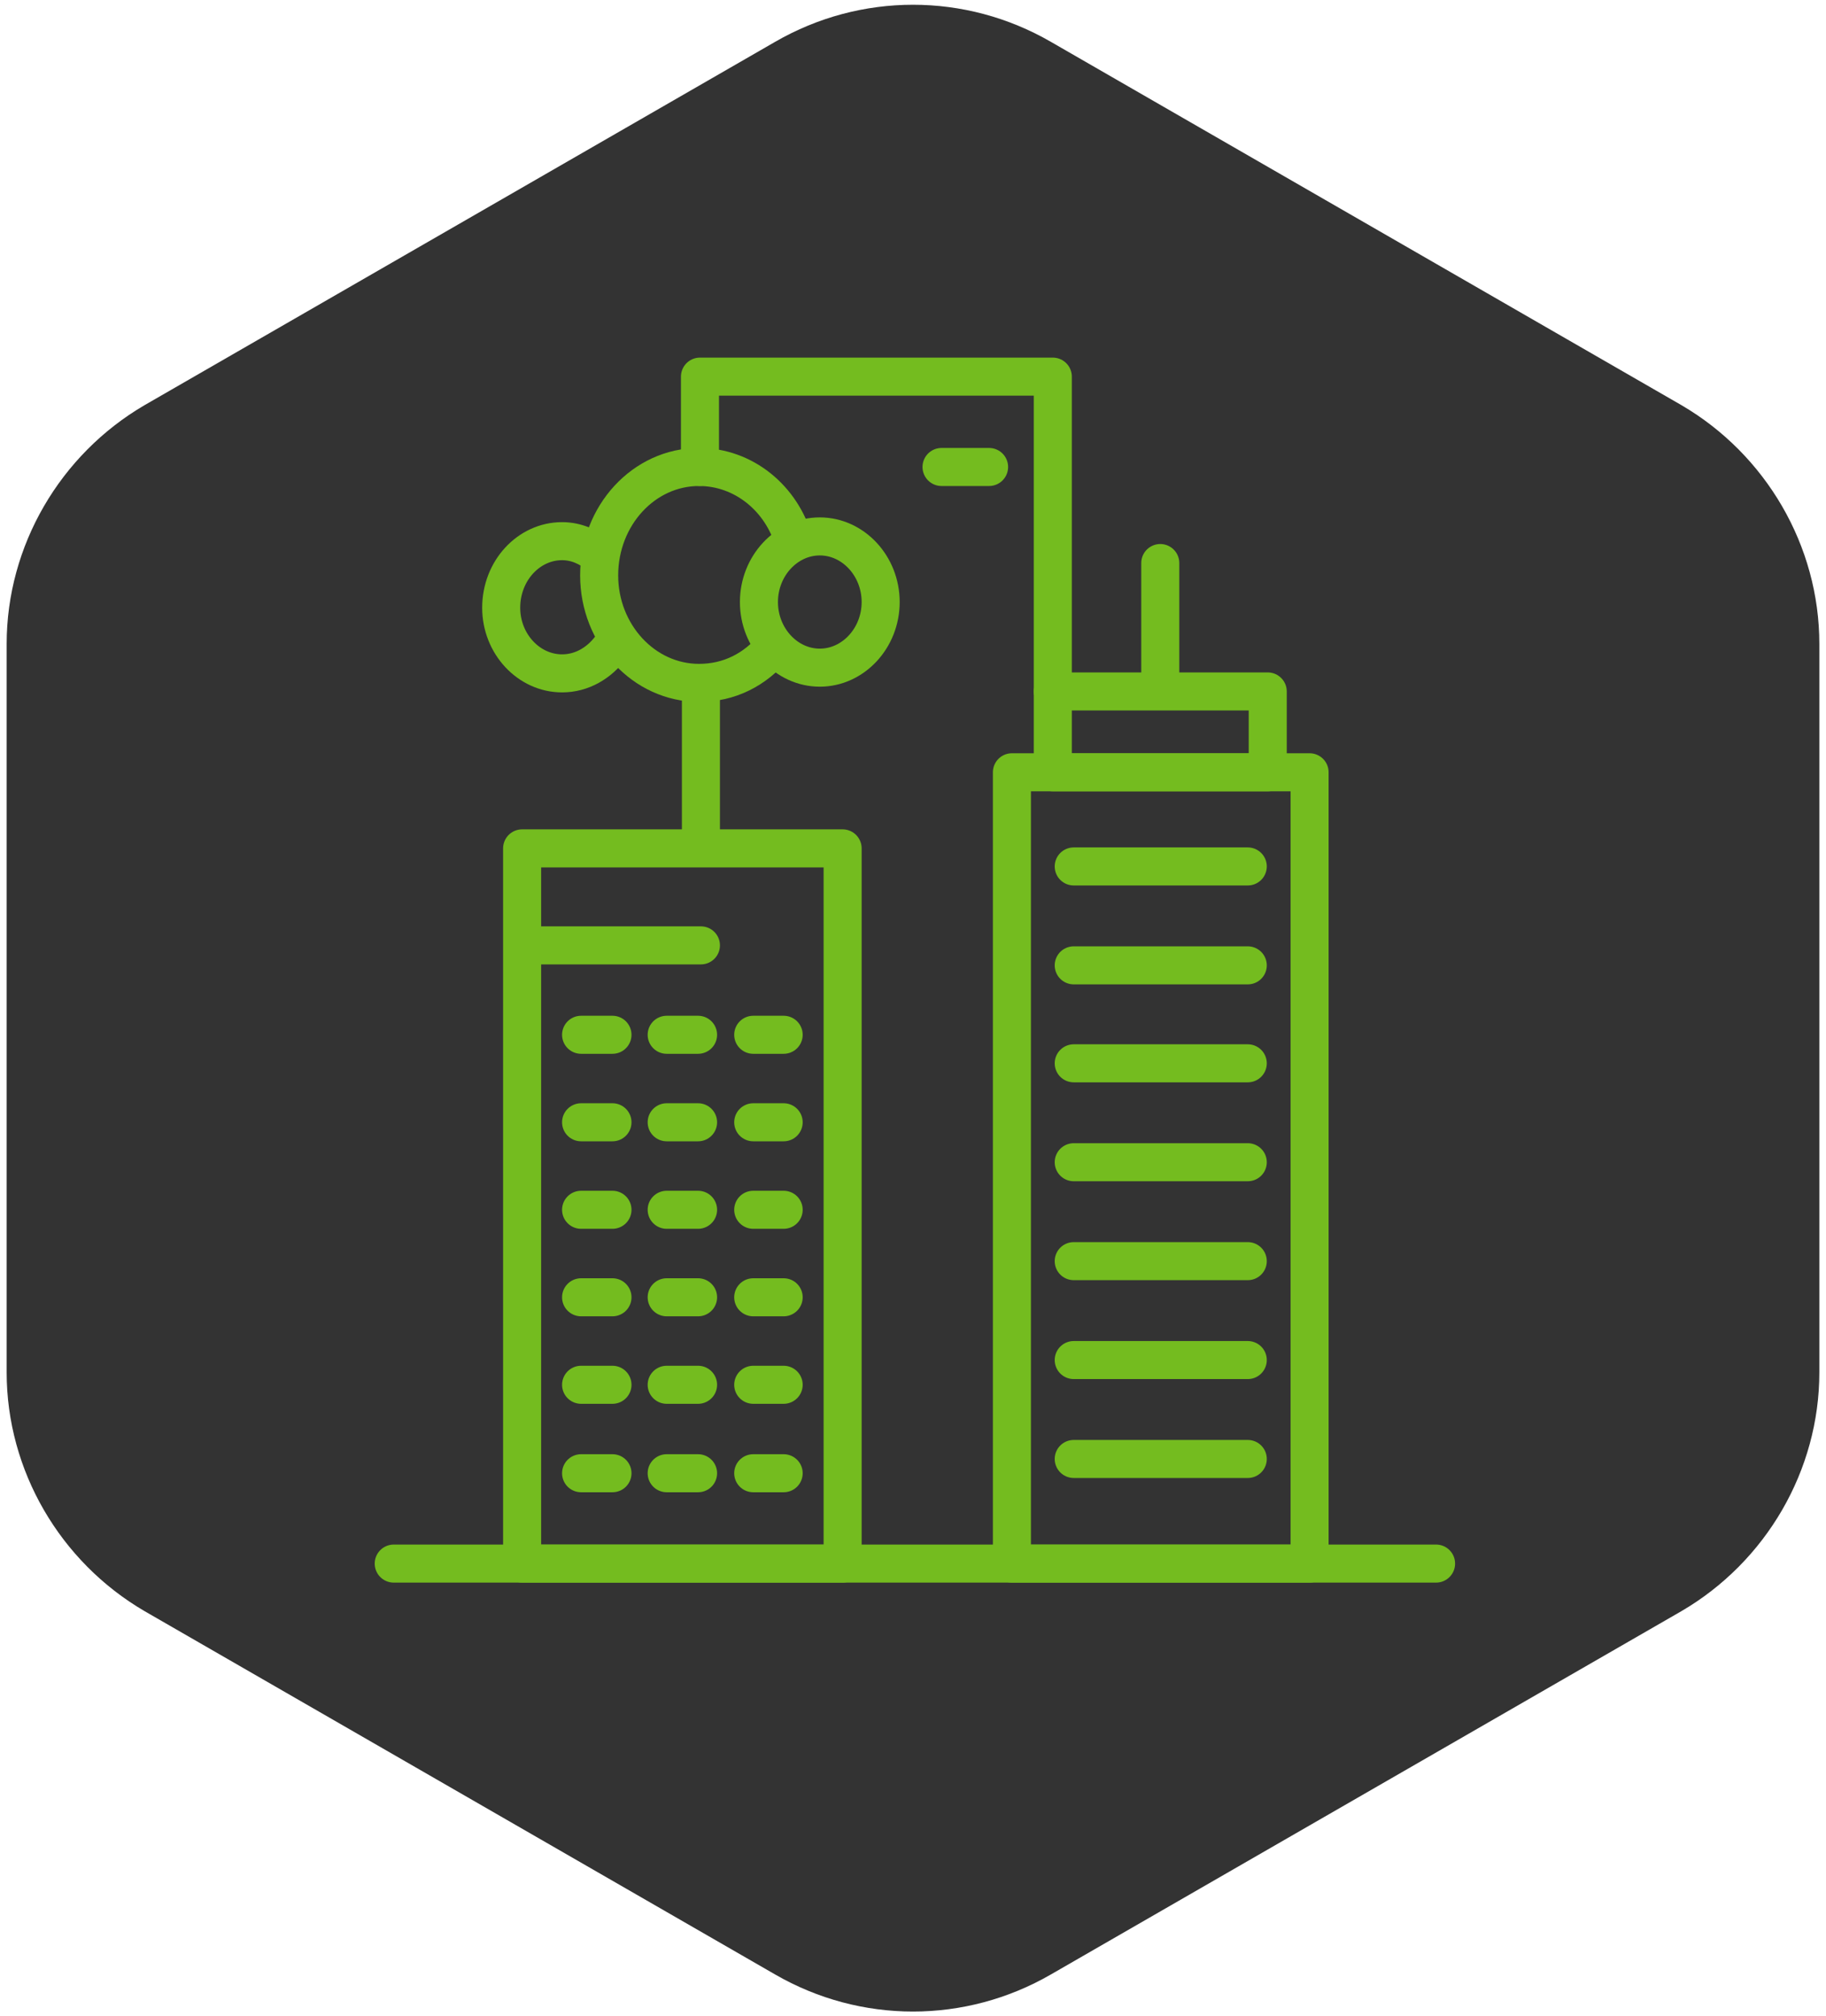 <svg version="1.2" xmlns="http://www.w3.org/2000/svg" viewBox="0 0 192 212" width="192" height="212">
	<title>image</title>
	<defs>
		<clipPath clipPathUnits="userSpaceOnUse" id="cp1">
			<path d="m39 37h114.4v130h-114.4z"/>
		</clipPath>
	</defs>
	<style>
		.s0 { fill: #333333 } 
		.s1 { fill: none;stroke: #74bc1f;stroke-linecap: round;stroke-linejoin: round;stroke-width: 4 } 
	</style>
	<path id="Layer" class="s0" d="m81.5 4.4c9-5.2 20-5.2 29 0l66.3 38.2c8.9 5.2 14.5 14.8 14.5 25.1v76.6c0 10.3-5.6 19.9-14.5 25.1l-66.3 38.2c-9 5.2-20 5.2-29 0l-66.3-38.2c-8.9-5.2-14.5-14.8-14.5-25.1v-76.6c0-10.3 5.6-19.9 14.5-25.1z"/>
	<g id="Clip-Path" clip-path="url(#cp1)">
		<g id="Layer">
			<path id="Layer" fill-rule="evenodd" class="s1" d="m73.7 72.4v16.3"/>
			<path id="Layer" fill-rule="evenodd" class="s1" d="m110.7 72.7v-31.2-1.9h-37.1v9.5"/>
			<path id="Layer" fill-rule="evenodd" class="s1" d="m88.6 89.2h-33.7v75.2h33.7z"/>
			<path id="Layer" fill-rule="evenodd" class="s1" d="m61.1 108.8h3.3"/>
			<path id="Layer" fill-rule="evenodd" class="s1" d="m70.1 108.8h3.3"/>
			<path id="Layer" fill-rule="evenodd" class="s1" d="m79.2 108.8h3.2"/>
			<path id="Layer" fill-rule="evenodd" class="s1" d="m61.1 118h3.3"/>
			<path id="Layer" fill-rule="evenodd" class="s1" d="m70.1 118h3.3"/>
			<path id="Layer" fill-rule="evenodd" class="s1" d="m79.2 118h3.2"/>
			<path id="Layer" fill-rule="evenodd" class="s1" d="m61.1 127.2h3.3"/>
			<path id="Layer" fill-rule="evenodd" class="s1" d="m70.1 127.2h3.3"/>
			<path id="Layer" fill-rule="evenodd" class="s1" d="m79.2 127.2h3.2"/>
			<path id="Layer" fill-rule="evenodd" class="s1" d="m61.1 136.4h3.3"/>
			<path id="Layer" fill-rule="evenodd" class="s1" d="m70.1 136.4h3.3"/>
			<path id="Layer" fill-rule="evenodd" class="s1" d="m79.2 136.4h3.2"/>
			<path id="Layer" fill-rule="evenodd" class="s1" d="m61.1 145.6h3.3"/>
			<path id="Layer" fill-rule="evenodd" class="s1" d="m70.1 145.6h3.3"/>
			<path id="Layer" fill-rule="evenodd" class="s1" d="m79.2 145.6h3.2"/>
			<path id="Layer" fill-rule="evenodd" class="s1" d="m61.1 154.9h3.3"/>
			<path id="Layer" fill-rule="evenodd" class="s1" d="m70.1 154.9h3.3"/>
			<path id="Layer" fill-rule="evenodd" class="s1" d="m79.2 154.9h3.2"/>
			<path id="Layer" fill-rule="evenodd" class="s1" d="m137.7 81.2h-31.3v83.2h31.3z"/>
			<path id="Layer" fill-rule="evenodd" class="s1" d="m133.3 72.7h-22.6v8.5h22.6z"/>
			<path id="Layer" fill-rule="evenodd" class="s1" d="m112.9 91.1h18.3"/>
			<path id="Layer" fill-rule="evenodd" class="s1" d="m112.9 101.5h18.3"/>
			<path id="Layer" fill-rule="evenodd" class="s1" d="m112.9 111.8h18.3"/>
			<path id="Layer" fill-rule="evenodd" class="s1" d="m112.9 122.2h18.3"/>
			<path id="Layer" fill-rule="evenodd" class="s1" d="m112.9 132.6h18.3"/>
			<path id="Layer" fill-rule="evenodd" class="s1" d="m112.9 143h18.3"/>
			<path id="Layer" fill-rule="evenodd" class="s1" d="m112.9 153.4h18.3"/>
			<path id="Layer" fill-rule="evenodd" class="s1" d="m122 71.5v-12.3"/>
			<path id="Layer" fill-rule="evenodd" class="s1" d="m104 49.1h-5"/>
			<path id="Layer" fill-rule="evenodd" class="s1" d="m151 164.4h-109.6"/>
			<path id="Layer" fill-rule="evenodd" class="s1" d="m64.2 68.1c-1.2 1.6-3 2.7-5.1 2.7-3.5 0-6.4-3.1-6.4-6.9 0-3.9 2.9-7 6.4-7 1.5 0 2.8 0.6 3.9 1.5"/>
			<path id="Layer" fill-rule="evenodd" class="s1" d="m81.4 68c-2 2.4-4.7 3.8-7.9 3.8-5.8 0-10.5-5.1-10.5-11.3 0-6.3 4.7-11.4 10.5-11.4 4.7 0 8.7 3.3 10 7.9"/>
			<path id="Layer" fill-rule="evenodd" class="s1" d="m86.2 70.2c3.5 0 6.4-3.1 6.4-6.9 0-3.8-2.9-6.9-6.4-6.9-3.5 0-6.4 3.1-6.4 6.9 0 3.8 2.9 6.9 6.4 6.9z"/>
			<path id="Layer" fill-rule="evenodd" class="s1" d="m55.8 99.4h17.9"/>
		</g>
	</g>
</svg>